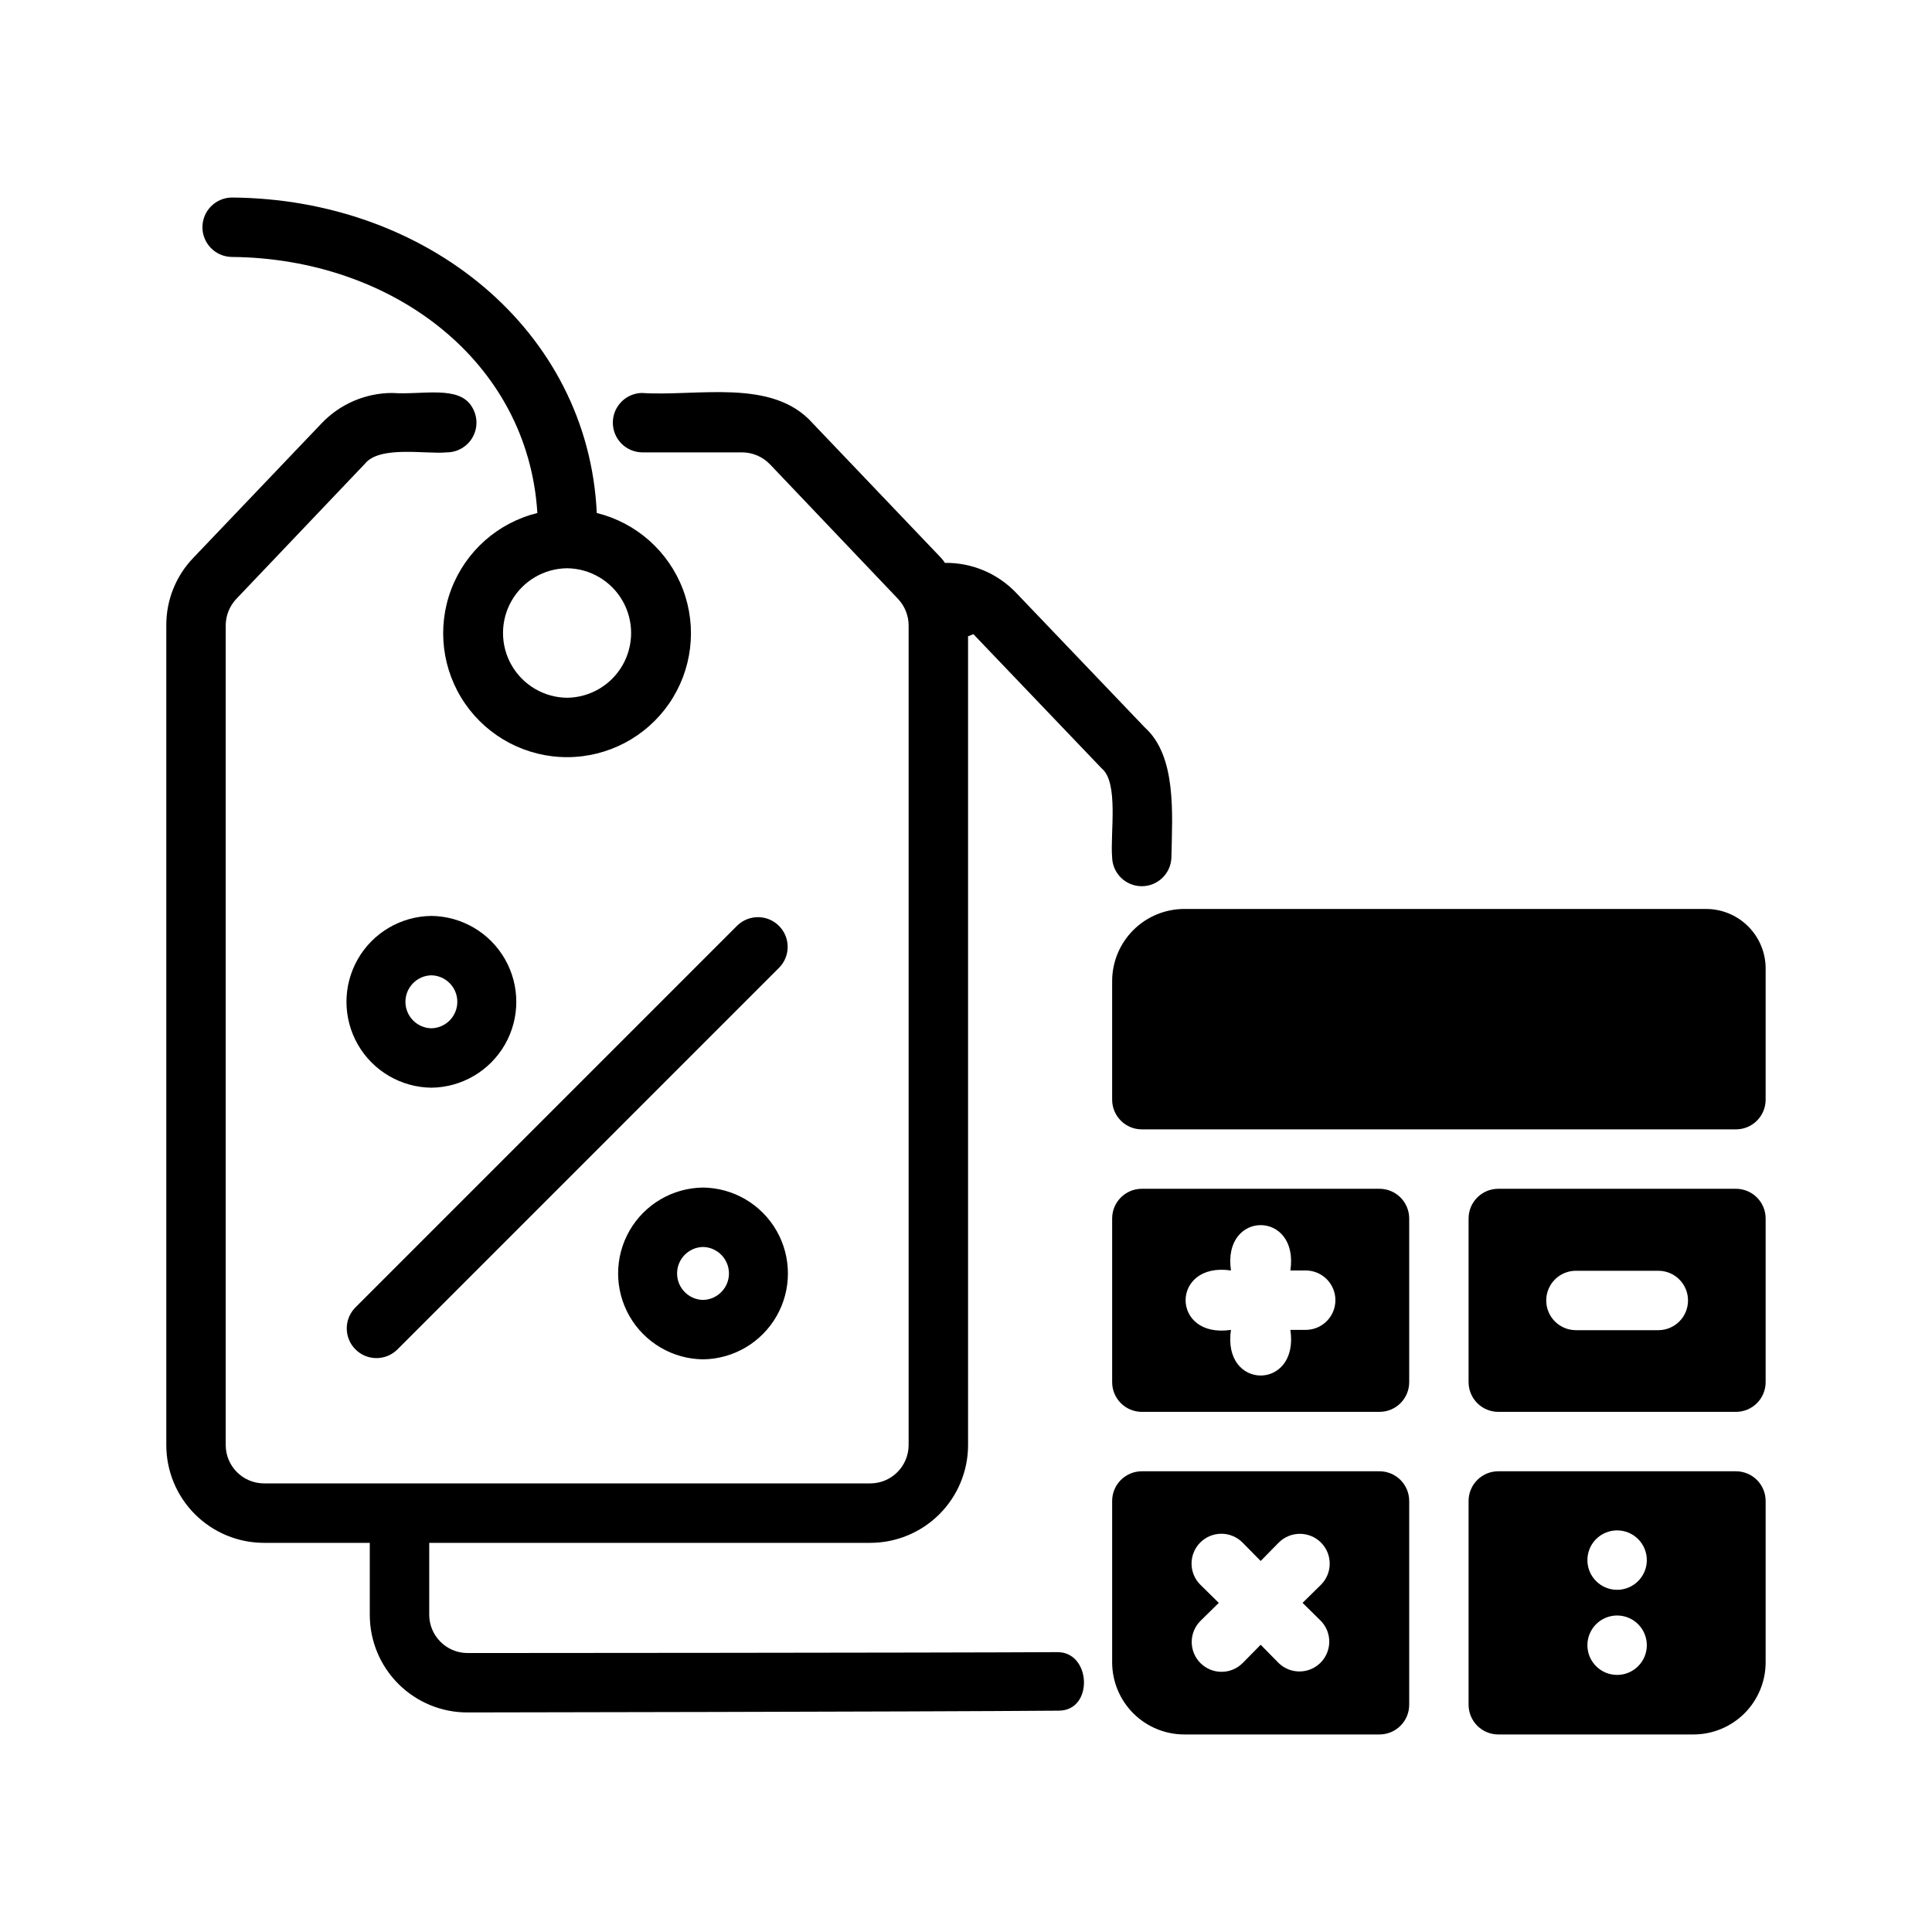 <?xml version="1.0" encoding="UTF-8"?>
<!-- Uploaded to: SVG Repo, www.svgrepo.com, Generator: SVG Repo Mixer Tools -->
<svg fill="#000000" width="800px" height="800px" version="1.1" viewBox="144 144 512 512" xmlns="http://www.w3.org/2000/svg">
 <g>
  <path d="m258.32 432.25c8.07-0.09 15.488-4.449 19.5-11.453 4.008-7.008 4.008-15.609 0-22.613-4.012-7.008-11.43-11.363-19.5-11.457-8.07 0.094-15.488 4.449-19.496 11.457-4.008 7.004-4.008 15.609 0 22.613 4.008 7.004 11.426 11.363 19.496 11.453zm0-29.781c3.82 0.082 6.875 3.199 6.875 7.019s-3.055 6.941-6.875 7.019c-3.82-0.078-6.875-3.199-6.875-7.019s3.059-6.938 6.875-7.019z"/>
  <path d="m509.58 459.04h-62.977c-4.348 0-7.871 3.523-7.871 7.871v43.375c0 2.09 0.828 4.09 2.305 5.566 1.477 1.477 3.477 2.305 5.566 2.305h62.977c2.086 0 4.09-0.828 5.566-2.305 1.477-1.477 2.305-3.477 2.305-5.566v-43.375c0-2.086-0.828-4.09-2.305-5.566-1.477-1.477-3.481-2.305-5.566-2.305zm-19.445 37.391h-4.172c2.402 16.137-18.152 16.121-15.742 0-16.039 2.394-16.023-18.109 0-15.742-2.363-16.031 18.113-16.016 15.742 0h4.172c4.305 0.059 7.762 3.566 7.762 7.871 0 4.305-3.457 7.812-7.762 7.871zm19.445 37.473h-62.977c-4.348 0-7.871 3.523-7.871 7.871v42.746c0 5.074 2.016 9.938 5.602 13.527 3.586 3.586 8.453 5.602 13.527 5.602h51.719c2.086 0 4.09-0.828 5.566-2.305 1.477-1.477 2.305-3.481 2.305-5.566v-54.004c0-2.086-0.828-4.09-2.305-5.566-1.477-1.477-3.481-2.305-5.566-2.305zm-15.508 39.676c2.973 3.106 2.922 8.016-0.121 11.059-3.039 3.039-7.953 3.094-11.059 0.117l-4.801-4.879-4.801 4.879h-0.004c-3.09 3.066-8.074 3.055-11.152-0.023-3.078-3.078-3.09-8.062-0.023-11.152l4.879-4.801-4.879-4.805c-1.492-1.48-2.336-3.492-2.34-5.598-0.004-2.102 0.832-4.117 2.316-5.602 1.484-1.488 3.504-2.32 5.606-2.316 2.102 0.004 4.117 0.844 5.594 2.336l4.801 4.879 4.801-4.879h0.004c3.086-3.086 8.09-3.086 11.18 0 3.086 3.09 3.086 8.094 0 11.18l-4.879 4.801zm109.97-39.676h-62.977c-4.348 0-7.875 3.523-7.875 7.871v54.004c0 2.086 0.832 4.09 2.309 5.566s3.477 2.305 5.566 2.305h51.719c5.074 0 9.938-2.016 13.527-5.602 3.586-3.59 5.602-8.453 5.602-13.527v-42.746c0-2.086-0.828-4.09-2.305-5.566-1.477-1.477-3.481-2.305-5.566-2.305zm-23.617 46.207c-0.062 4.305-3.57 7.758-7.871 7.758-4.305 0-7.809-3.453-7.875-7.758-0.031-2.106 0.785-4.141 2.266-5.641 1.48-1.504 3.5-2.348 5.609-2.348 2.106 0 4.129 0.844 5.606 2.348 1.48 1.5 2.297 3.535 2.266 5.641zm0-22.516v0.004c-0.086 4.285-3.586 7.715-7.871 7.715-4.289 0-7.789-3.43-7.875-7.719-0.039-2.113 0.77-4.156 2.25-5.668 1.48-1.508 3.508-2.359 5.625-2.359 2.113 0 4.141 0.852 5.621 2.359 1.48 1.512 2.293 3.555 2.25 5.672zm23.617-98.559h-62.977v0.004c-4.348 0-7.875 3.523-7.875 7.871v43.375c0 2.086 0.832 4.09 2.309 5.566 1.477 1.477 3.477 2.305 5.566 2.305h62.977c2.086 0 4.09-0.828 5.566-2.305 1.477-1.477 2.305-3.481 2.305-5.566v-43.375c0-2.086-0.828-4.09-2.305-5.566s-3.481-2.305-5.566-2.305zm-20.469 37.473h-22.043c-4.305-0.059-7.762-3.566-7.762-7.871 0-4.305 3.461-7.812 7.762-7.871h22.043c4.309 0.055 7.769 3.562 7.769 7.871 0 4.309-3.461 7.816-7.769 7.871zm28.34-95.879v34.793c0 2.09-0.828 4.09-2.305 5.566-1.477 1.477-3.481 2.305-5.566 2.305h-157.44c-4.348 0-7.871-3.523-7.871-7.871v-31.488c0.02-5.059 2.047-9.902 5.629-13.473 3.586-3.57 8.438-5.574 13.5-5.578h138.31c4.172 0.012 8.172 1.676 11.121 4.625 2.949 2.949 4.613 6.949 4.625 11.121zm-261.37-0.246-101.32 101.33c-3.094 2.973-7.992 2.922-11.023-0.109s-3.082-7.93-0.109-11.02l101.32-101.33c3.09-2.969 7.992-2.922 11.023 0.109s3.078 7.934 0.109 11.023zm-145.14-188.29c42.426 0.367 78.512 27.484 81.004 67.855-10.477 2.586-19.008 10.156-22.832 20.242-3.82 10.09-2.445 21.41 3.684 30.289 6.133 8.879 16.23 14.176 27.02 14.176 10.789 0 20.887-5.297 27.02-14.176 6.129-8.879 7.504-20.199 3.684-30.289-3.824-10.086-12.359-17.656-22.832-20.242-2.246-48.453-45.094-83.254-96.746-83.602-4.301 0.066-7.758 3.57-7.758 7.871 0 4.305 3.457 7.812 7.758 7.875zm88.875 116.82c-6.086-0.066-11.684-3.352-14.707-8.633-3.023-5.285-3.023-11.773 0-17.055 3.023-5.281 8.621-8.566 14.707-8.633 6.086 0.066 11.684 3.352 14.707 8.633s3.023 11.77 0 17.055c-3.023 5.281-8.621 8.566-14.707 8.633zm36.031 129.8c-8.07 0.094-15.488 4.453-19.496 11.457s-4.008 15.609 0.004 22.613c4.008 7.004 11.422 11.363 19.492 11.457 8.07-0.094 15.484-4.453 19.492-11.457 4.008-7.004 4.008-15.609 0-22.613-4.008-7.004-11.422-11.363-19.492-11.457zm0 29.781c-3.82-0.078-6.875-3.199-6.875-7.019 0-3.816 3.055-6.938 6.875-7.016 3.816 0.082 6.871 3.199 6.871 7.019 0 3.816-3.055 6.934-6.871 7.016zm105.66-140.85-34.008-35.582-1.418 0.566 0.004 214.34c-0.008 6.867-2.738 13.453-7.594 18.309s-11.438 7.586-18.305 7.594h-116.9v19.051l-0.004-0.004c0.016 5.602 4.555 10.141 10.156 10.156 0 0 125.58-0.062 156.25-0.238 9.062-0.152 9.766 15.562 0.375 15.508-35.352 0.297-156.63 0.473-156.63 0.473-6.859 0.016-13.441-2.699-18.301-7.543-4.856-4.844-7.59-11.418-7.598-18.277v-19.125h-28.023c-6.871 0-13.457-2.731-18.316-7.586-4.856-4.859-7.586-11.445-7.586-18.316v-217.27c-0.027-6.664 2.543-13.074 7.164-17.871l34.008-35.66c4.891-5.129 11.668-8.027 18.754-8.027 7.848 0.578 17.664-2.137 21.082 3.699h-0.004c1.512 2.43 1.59 5.488 0.199 7.992-1.391 2.5-4.027 4.051-6.891 4.051-5.438 0.555-17.773-1.93-21.727 3.07l-34.008 35.738c-1.816 1.914-2.832 4.449-2.832 7.09v217.18c0.012 5.606 4.551 10.141 10.152 10.156 0.156-0.008 35.832 0.008 35.977 0h124.7c5.602-0.016 10.137-4.555 10.152-10.156v-217.18c0-2.637-1.016-5.176-2.832-7.09l-33.93-35.66c-1.938-2.008-4.609-3.144-7.398-3.148h-26.531c-4.262-0.094-7.676-3.566-7.695-7.832-0.023-4.266 3.356-7.773 7.617-7.914 14.793 0.984 34.66-4.035 45.344 8.031l34.008 35.66c0.383 0.414 0.727 0.859 1.023 1.34 7.168-0.098 14.051 2.816 18.973 8.027l34.004 35.582c8.473 7.629 7.285 22.824 7.055 34.52-0.164 4.242-3.668 7.59-7.914 7.555-4.246-0.031-7.699-3.43-7.797-7.676-0.527-6.391 1.797-19.789-2.758-23.535z"/>
 </g>
</svg>